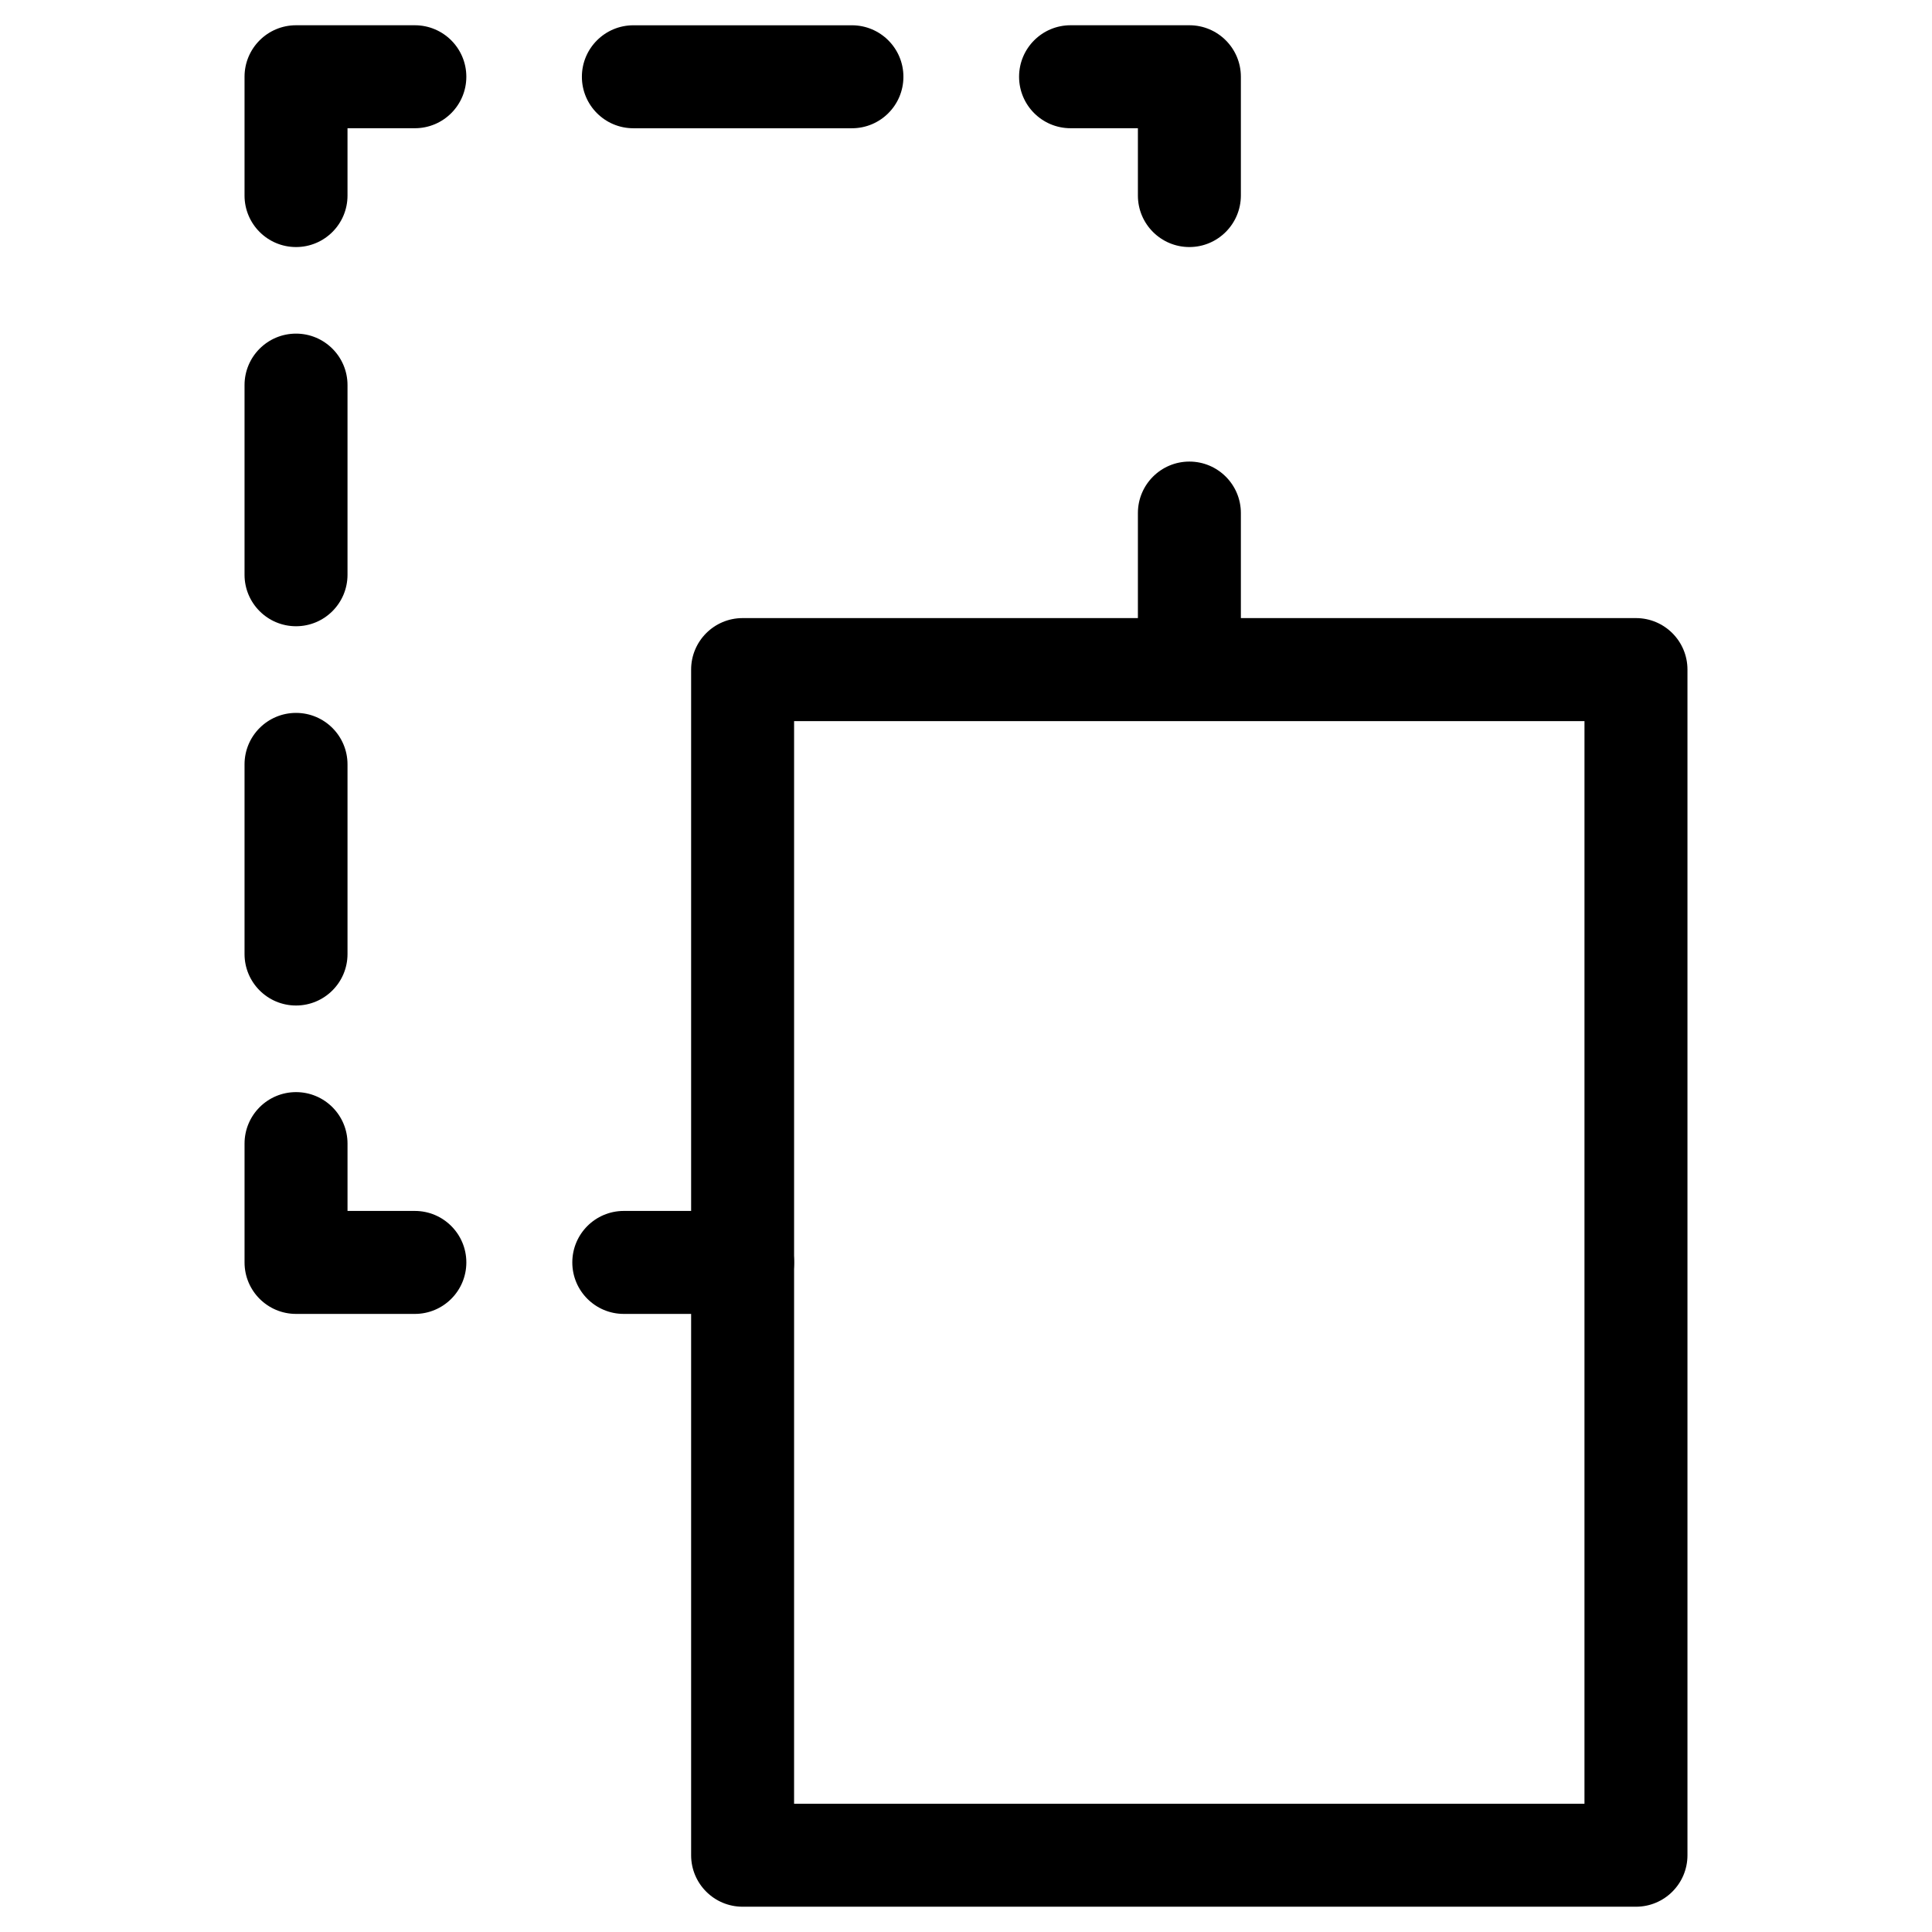 <?xml version="1.0" encoding="UTF-8"?>
<!-- The Best Svg Icon site in the world: iconSvg.co, Visit us! https://iconsvg.co -->
<svg fill="#000000" width="800px" height="800px" version="1.1" viewBox="144 144 512 512" xmlns="http://www.w3.org/2000/svg">
 <g>
  <path d="m577.55 649.3h-236.75c-7.535 0-13.645-6.109-13.645-13.645v-314.21c0-7.535 6.109-13.645 13.645-13.645h236.75c7.535 0 13.645 6.109 13.645 13.645v314.21c0 7.535-6.109 13.645-13.645 13.645zm-223.11-27.289h209.46l0.004-286.9h-209.46z"/>
  <path d="m340.8 492.2h-31.488c-7.535 0-13.645-6.109-13.645-13.645 0-7.535 6.109-13.645 13.645-13.645h31.488c7.535 0 13.645 6.109 13.645 13.645 0 7.535-6.109 13.645-13.645 13.645z"/>
  <path d="m253.94 492.2h-31.488c-7.535 0-13.645-6.109-13.645-13.645v-31.488c0-7.535 6.109-13.645 13.645-13.645 7.535 0 13.645 6.109 13.645 13.645v17.844h17.844c7.535 0 13.645 6.109 13.645 13.645 0 7.535-6.109 13.645-13.645 13.645z"/>
  <path d="m222.45 410.47c-7.535 0-13.645-6.109-13.645-13.645v-50.254c0-7.535 6.109-13.645 13.645-13.645 7.535 0 13.645 6.109 13.645 13.645v50.254c0 7.535-6.109 13.645-13.645 13.645zm0-100.51c-7.535 0-13.645-6.109-13.645-13.645v-50.258c0-7.535 6.109-13.645 13.645-13.645 7.535 0 13.645 6.109 13.645 13.645v50.254c0 7.539-6.109 13.648-13.645 13.648z"/>
  <path d="m222.45 209.47c-7.535 0-13.645-6.109-13.645-13.645v-31.488c0-7.535 6.109-13.645 13.645-13.645h31.488c7.535 0 13.645 6.109 13.645 13.645s-6.109 13.645-13.645 13.645h-17.844v17.844c0 7.539-6.109 13.645-13.645 13.645z"/>
  <path d="m369.77 177.99h-57.918c-7.535 0-13.645-6.109-13.645-13.645s6.109-13.645 13.645-13.645h57.918c7.535 0 13.645 6.109 13.645 13.645s-6.109 13.645-13.645 13.645z"/>
  <path d="m459.2 209.47c-7.535 0-13.645-6.109-13.645-13.645v-17.844h-17.844c-7.535 0-13.645-6.109-13.645-13.645s6.109-13.645 13.645-13.645h31.488c7.535 0 13.645 6.109 13.645 13.645v31.488c-0.02 7.539-6.129 13.645-13.645 13.645z"/>
  <path d="m459.2 325.1c-7.535 0-13.645-6.109-13.645-13.645v-31.488c0-7.535 6.109-13.645 13.645-13.645 7.535 0 13.645 6.109 13.645 13.645v31.488c-0.02 7.535-6.129 13.645-13.645 13.645z"/>
 </g>
</svg>